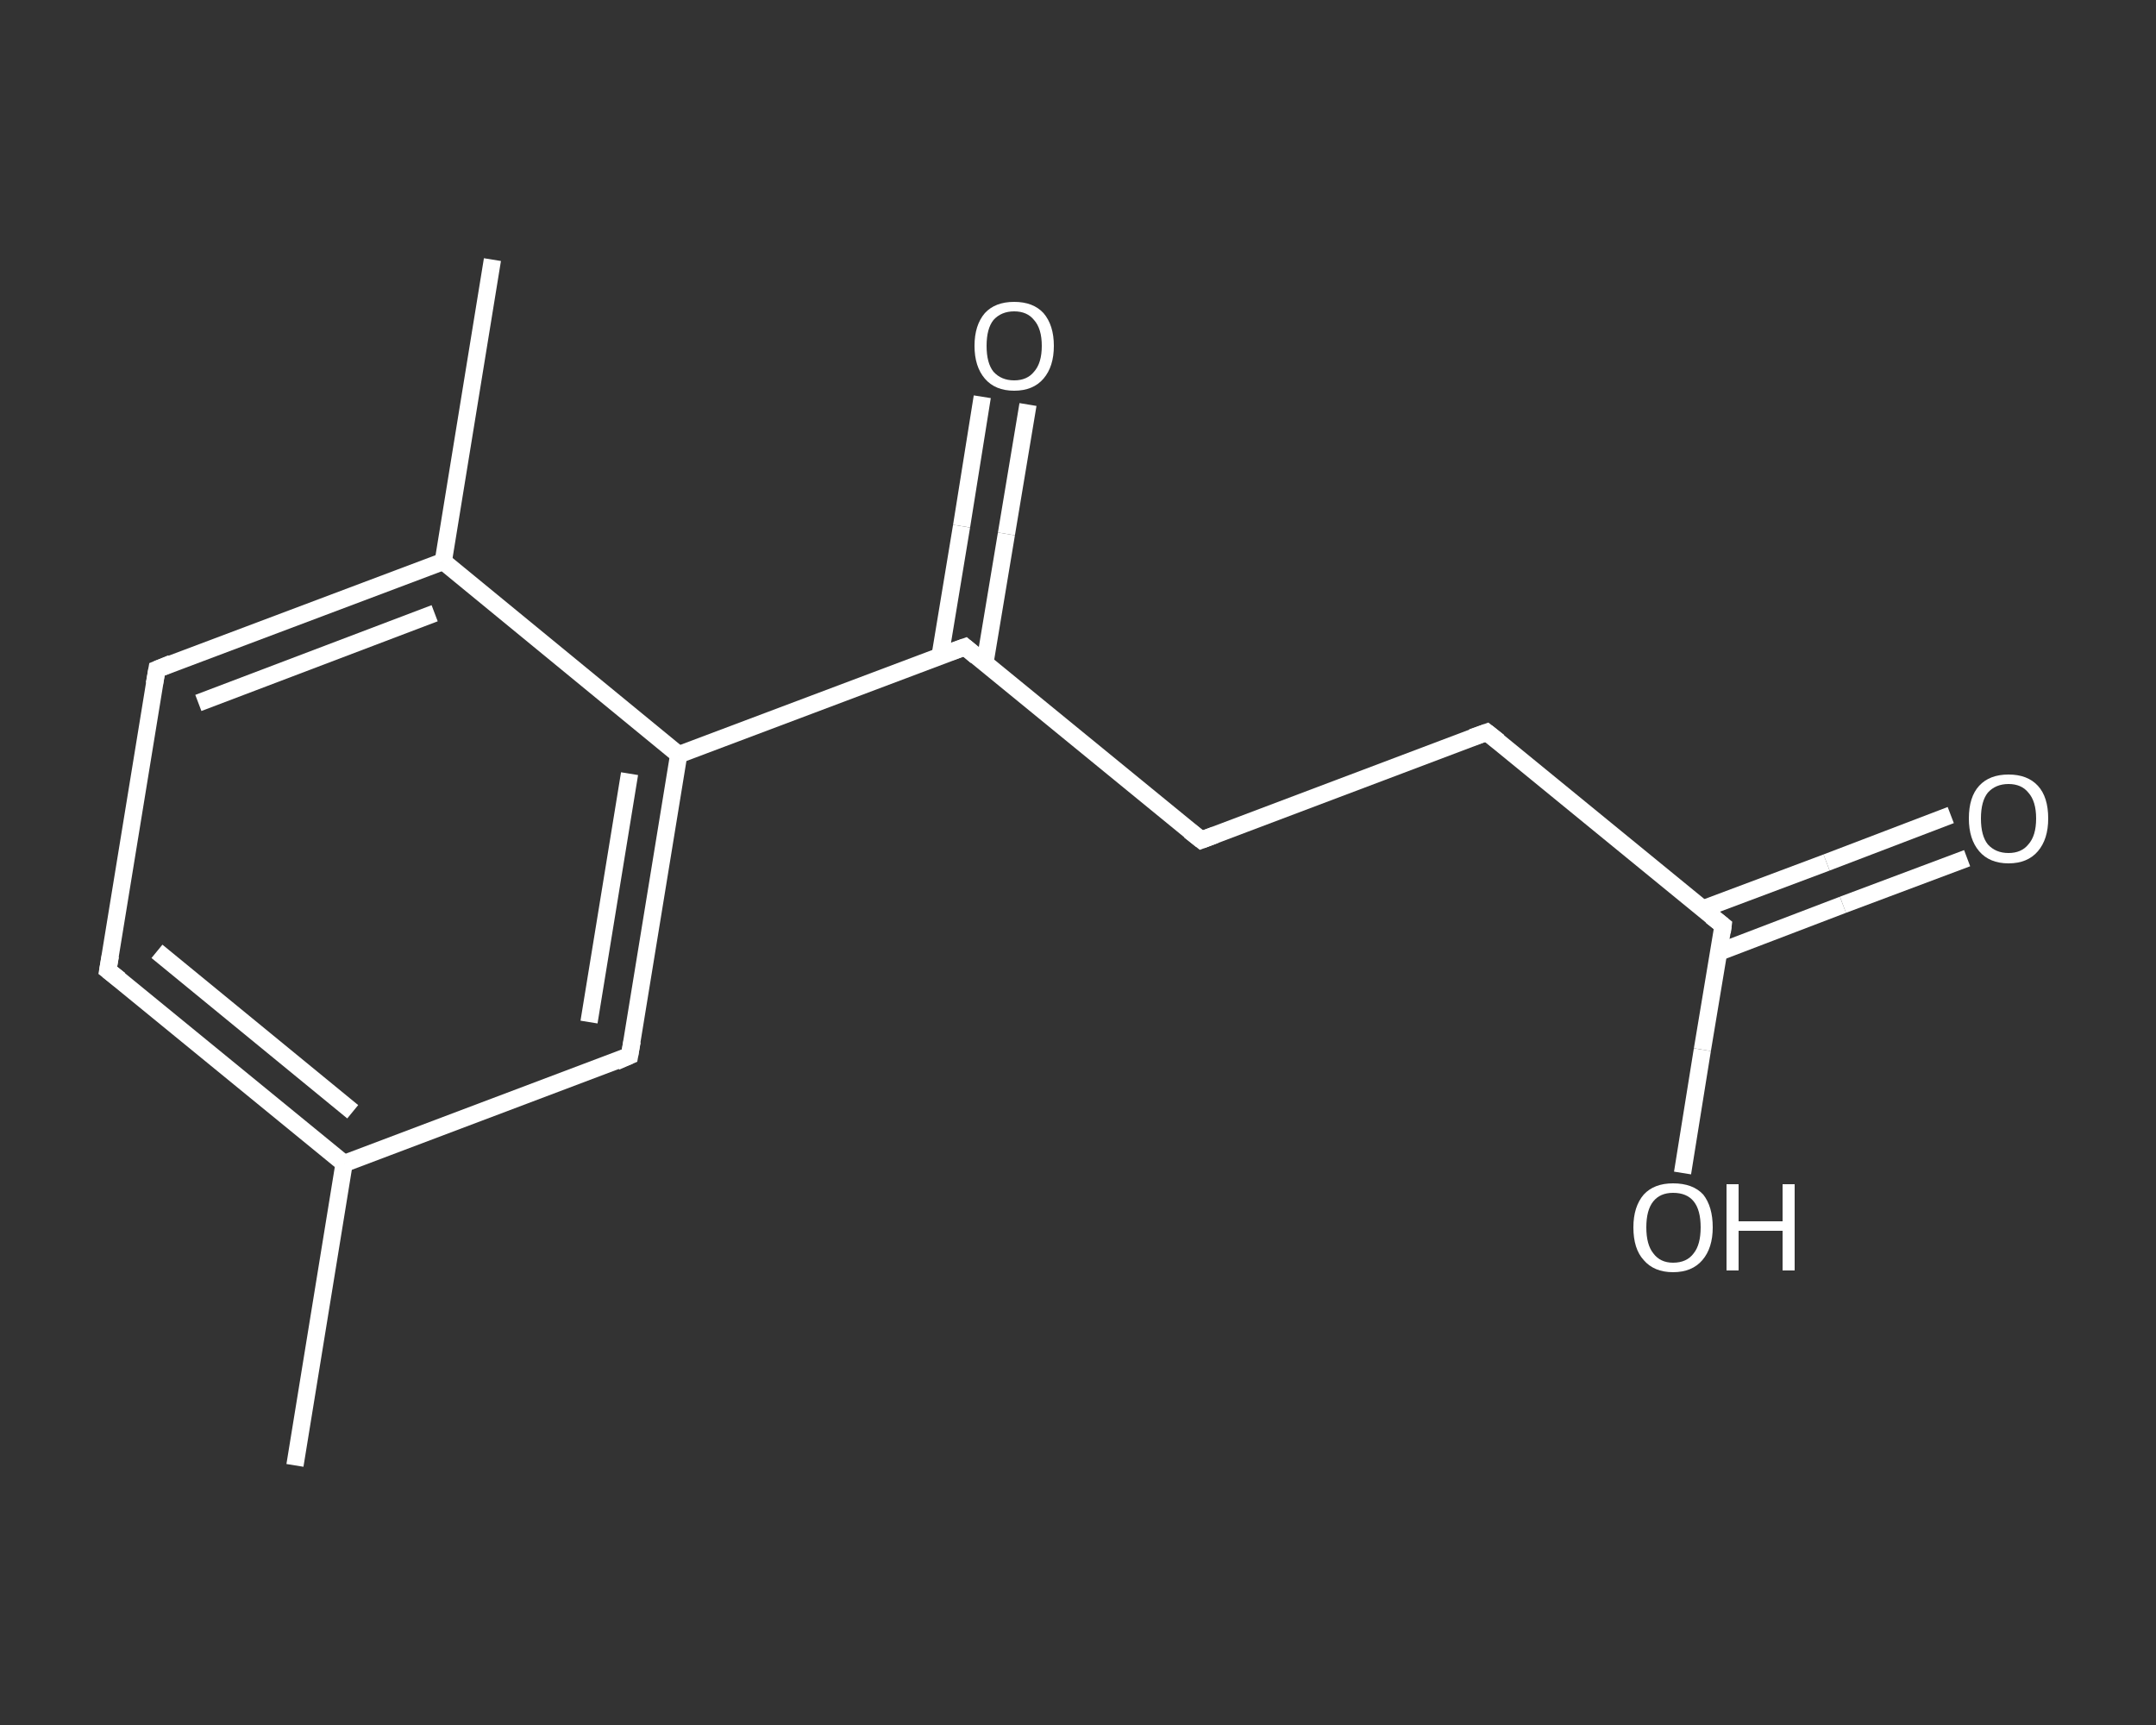 <?xml version='1.0' encoding='iso-8859-1'?>
<svg version='1.1' baseProfile='full'
              xmlns='http://www.w3.org/2000/svg'
                      xmlns:rdkit='http://www.rdkit.org/xml'
                      xmlns:xlink='http://www.w3.org/1999/xlink'
                  xml:space='preserve'
width='250px' height='200px' viewBox='0 0 250 200'>
<rect x="0" y="0" width="250" height="200" fill="#333333" stroke="none"/>
<!-- END OF HEADER -->
<rect style='opacity:1.0;fill:transparent;stroke:none' width='250.0' height='200.0' x='0.0' y='0.0'> </rect>
<path class='bond-0 atom-0 atom-1' d='M 34.2,169.9 L 39.9,134.9' style='fill:none;fill-rule:evenodd;stroke:#FFFFFF;stroke-width:2.0px;stroke-linecap:butt;stroke-linejoin:miter;stroke-opacity:1' />
<path class='bond-1 atom-1 atom-2' d='M 39.9,134.9 L 12.5,112.5' style='fill:none;fill-rule:evenodd;stroke:#FFFFFF;stroke-width:2.0px;stroke-linecap:butt;stroke-linejoin:miter;stroke-opacity:1' />
<path class='bond-1 atom-1 atom-2' d='M 40.9,128.9 L 18.2,110.3' style='fill:none;fill-rule:evenodd;stroke:#FFFFFF;stroke-width:2.0px;stroke-linecap:butt;stroke-linejoin:miter;stroke-opacity:1' />
<path class='bond-2 atom-2 atom-3' d='M 12.5,112.5 L 18.2,77.6' style='fill:none;fill-rule:evenodd;stroke:#FFFFFF;stroke-width:2.0px;stroke-linecap:butt;stroke-linejoin:miter;stroke-opacity:1' />
<path class='bond-3 atom-3 atom-4' d='M 18.2,77.6 L 51.4,65.1' style='fill:none;fill-rule:evenodd;stroke:#FFFFFF;stroke-width:2.0px;stroke-linecap:butt;stroke-linejoin:miter;stroke-opacity:1' />
<path class='bond-3 atom-3 atom-4' d='M 23.0,81.5 L 50.4,71.1' style='fill:none;fill-rule:evenodd;stroke:#FFFFFF;stroke-width:2.0px;stroke-linecap:butt;stroke-linejoin:miter;stroke-opacity:1' />
<path class='bond-4 atom-4 atom-5' d='M 51.4,65.1 L 57.1,30.1' style='fill:none;fill-rule:evenodd;stroke:#FFFFFF;stroke-width:2.0px;stroke-linecap:butt;stroke-linejoin:miter;stroke-opacity:1' />
<path class='bond-5 atom-4 atom-6' d='M 51.4,65.1 L 78.7,87.5' style='fill:none;fill-rule:evenodd;stroke:#FFFFFF;stroke-width:2.0px;stroke-linecap:butt;stroke-linejoin:miter;stroke-opacity:1' />
<path class='bond-6 atom-6 atom-7' d='M 78.7,87.5 L 111.9,75.0' style='fill:none;fill-rule:evenodd;stroke:#FFFFFF;stroke-width:2.0px;stroke-linecap:butt;stroke-linejoin:miter;stroke-opacity:1' />
<path class='bond-7 atom-7 atom-8' d='M 114.2,76.9 L 116.7,61.9' style='fill:none;fill-rule:evenodd;stroke:#FFFFFF;stroke-width:2.0px;stroke-linecap:butt;stroke-linejoin:miter;stroke-opacity:1' />
<path class='bond-7 atom-7 atom-8' d='M 116.7,61.9 L 119.2,46.9' style='fill:none;fill-rule:evenodd;stroke:#FFFFFF;stroke-width:2.0px;stroke-linecap:butt;stroke-linejoin:miter;stroke-opacity:1' />
<path class='bond-7 atom-7 atom-8' d='M 109.0,76.1 L 111.5,61.0' style='fill:none;fill-rule:evenodd;stroke:#FFFFFF;stroke-width:2.0px;stroke-linecap:butt;stroke-linejoin:miter;stroke-opacity:1' />
<path class='bond-7 atom-7 atom-8' d='M 111.5,61.0 L 113.9,46.0' style='fill:none;fill-rule:evenodd;stroke:#FFFFFF;stroke-width:2.0px;stroke-linecap:butt;stroke-linejoin:miter;stroke-opacity:1' />
<path class='bond-8 atom-7 atom-9' d='M 111.9,75.0 L 139.3,97.4' style='fill:none;fill-rule:evenodd;stroke:#FFFFFF;stroke-width:2.0px;stroke-linecap:butt;stroke-linejoin:miter;stroke-opacity:1' />
<path class='bond-9 atom-9 atom-10' d='M 139.3,97.4 L 172.4,84.9' style='fill:none;fill-rule:evenodd;stroke:#FFFFFF;stroke-width:2.0px;stroke-linecap:butt;stroke-linejoin:miter;stroke-opacity:1' />
<path class='bond-10 atom-10 atom-11' d='M 172.4,84.9 L 199.8,107.3' style='fill:none;fill-rule:evenodd;stroke:#FFFFFF;stroke-width:2.0px;stroke-linecap:butt;stroke-linejoin:miter;stroke-opacity:1' />
<path class='bond-11 atom-11 atom-12' d='M 199.3,110.4 L 213.7,104.9' style='fill:none;fill-rule:evenodd;stroke:#FFFFFF;stroke-width:2.0px;stroke-linecap:butt;stroke-linejoin:miter;stroke-opacity:1' />
<path class='bond-11 atom-11 atom-12' d='M 213.7,104.9 L 228.1,99.5' style='fill:none;fill-rule:evenodd;stroke:#FFFFFF;stroke-width:2.0px;stroke-linecap:butt;stroke-linejoin:miter;stroke-opacity:1' />
<path class='bond-11 atom-11 atom-12' d='M 197.4,105.4 L 211.8,100.0' style='fill:none;fill-rule:evenodd;stroke:#FFFFFF;stroke-width:2.0px;stroke-linecap:butt;stroke-linejoin:miter;stroke-opacity:1' />
<path class='bond-11 atom-11 atom-12' d='M 211.8,100.0 L 226.2,94.5' style='fill:none;fill-rule:evenodd;stroke:#FFFFFF;stroke-width:2.0px;stroke-linecap:butt;stroke-linejoin:miter;stroke-opacity:1' />
<path class='bond-12 atom-11 atom-13' d='M 199.8,107.3 L 197.4,121.7' style='fill:none;fill-rule:evenodd;stroke:#FFFFFF;stroke-width:2.0px;stroke-linecap:butt;stroke-linejoin:miter;stroke-opacity:1' />
<path class='bond-12 atom-11 atom-13' d='M 197.4,121.7 L 195.1,136.0' style='fill:none;fill-rule:evenodd;stroke:#FFFFFF;stroke-width:2.0px;stroke-linecap:butt;stroke-linejoin:miter;stroke-opacity:1' />
<path class='bond-13 atom-6 atom-14' d='M 78.7,87.5 L 73.0,122.4' style='fill:none;fill-rule:evenodd;stroke:#FFFFFF;stroke-width:2.0px;stroke-linecap:butt;stroke-linejoin:miter;stroke-opacity:1' />
<path class='bond-13 atom-6 atom-14' d='M 73.0,89.7 L 68.3,118.5' style='fill:none;fill-rule:evenodd;stroke:#FFFFFF;stroke-width:2.0px;stroke-linecap:butt;stroke-linejoin:miter;stroke-opacity:1' />
<path class='bond-14 atom-14 atom-1' d='M 73.0,122.4 L 39.9,134.9' style='fill:none;fill-rule:evenodd;stroke:#FFFFFF;stroke-width:2.0px;stroke-linecap:butt;stroke-linejoin:miter;stroke-opacity:1' />
<path d='M 13.9,113.6 L 12.5,112.5 L 12.8,110.8' style='fill:none;stroke:#FFFFFF;stroke-width:2.0px;stroke-linecap:butt;stroke-linejoin:miter;stroke-opacity:1;' />
<path d='M 17.9,79.3 L 18.2,77.6 L 19.9,76.9' style='fill:none;stroke:#FFFFFF;stroke-width:2.0px;stroke-linecap:butt;stroke-linejoin:miter;stroke-opacity:1;' />
<path d='M 110.2,75.6 L 111.9,75.0 L 113.2,76.1' style='fill:none;stroke:#FFFFFF;stroke-width:2.0px;stroke-linecap:butt;stroke-linejoin:miter;stroke-opacity:1;' />
<path d='M 137.9,96.3 L 139.3,97.4 L 140.9,96.8' style='fill:none;stroke:#FFFFFF;stroke-width:2.0px;stroke-linecap:butt;stroke-linejoin:miter;stroke-opacity:1;' />
<path d='M 170.7,85.5 L 172.4,84.9 L 173.8,86.0' style='fill:none;stroke:#FFFFFF;stroke-width:2.0px;stroke-linecap:butt;stroke-linejoin:miter;stroke-opacity:1;' />
<path d='M 198.4,106.2 L 199.8,107.3 L 199.7,108.1' style='fill:none;stroke:#FFFFFF;stroke-width:2.0px;stroke-linecap:butt;stroke-linejoin:miter;stroke-opacity:1;' />
<path d='M 73.3,120.7 L 73.0,122.4 L 71.4,123.1' style='fill:none;stroke:#FFFFFF;stroke-width:2.0px;stroke-linecap:butt;stroke-linejoin:miter;stroke-opacity:1;' />
<path class='atom-8' d='M 113.0 40.1
Q 113.0 37.7, 114.2 36.3
Q 115.4 35.0, 117.6 35.0
Q 119.8 35.0, 121.0 36.3
Q 122.2 37.7, 122.2 40.1
Q 122.2 42.5, 121.0 43.9
Q 119.8 45.3, 117.6 45.3
Q 115.4 45.3, 114.2 43.9
Q 113.0 42.5, 113.0 40.1
M 117.6 44.1
Q 119.1 44.1, 119.9 43.1
Q 120.8 42.1, 120.8 40.1
Q 120.8 38.1, 119.9 37.1
Q 119.1 36.1, 117.6 36.1
Q 116.1 36.1, 115.2 37.1
Q 114.4 38.1, 114.4 40.1
Q 114.4 42.1, 115.2 43.1
Q 116.1 44.1, 117.6 44.1
' fill='#FFFFFF'/>
<path class='atom-12' d='M 228.3 94.9
Q 228.3 92.4, 229.5 91.1
Q 230.7 89.8, 232.9 89.8
Q 235.1 89.8, 236.3 91.1
Q 237.5 92.4, 237.5 94.9
Q 237.5 97.3, 236.3 98.7
Q 235.1 100.1, 232.9 100.1
Q 230.7 100.1, 229.5 98.7
Q 228.3 97.3, 228.3 94.9
M 232.9 98.9
Q 234.4 98.9, 235.2 97.9
Q 236.1 96.9, 236.1 94.9
Q 236.1 92.9, 235.2 91.9
Q 234.4 90.9, 232.9 90.9
Q 231.4 90.9, 230.5 91.9
Q 229.7 92.9, 229.7 94.9
Q 229.7 96.9, 230.5 97.9
Q 231.4 98.9, 232.9 98.9
' fill='#FFFFFF'/>
<path class='atom-13' d='M 189.4 142.3
Q 189.4 139.9, 190.6 138.5
Q 191.8 137.2, 194.0 137.2
Q 196.3 137.2, 197.5 138.5
Q 198.6 139.9, 198.6 142.3
Q 198.6 144.7, 197.4 146.1
Q 196.2 147.5, 194.0 147.5
Q 191.8 147.5, 190.6 146.1
Q 189.4 144.8, 189.4 142.3
M 194.0 146.4
Q 195.6 146.4, 196.4 145.3
Q 197.2 144.3, 197.2 142.3
Q 197.2 140.3, 196.4 139.3
Q 195.6 138.3, 194.0 138.3
Q 192.5 138.3, 191.7 139.3
Q 190.9 140.3, 190.9 142.3
Q 190.9 144.3, 191.7 145.3
Q 192.5 146.4, 194.0 146.4
' fill='#FFFFFF'/>
<path class='atom-13' d='M 200.2 137.3
L 201.6 137.3
L 201.6 141.6
L 206.7 141.6
L 206.7 137.3
L 208.1 137.3
L 208.1 147.3
L 206.7 147.3
L 206.7 142.7
L 201.6 142.7
L 201.6 147.3
L 200.2 147.3
L 200.2 137.3
' fill='#FFFFFF'/>
</svg>
